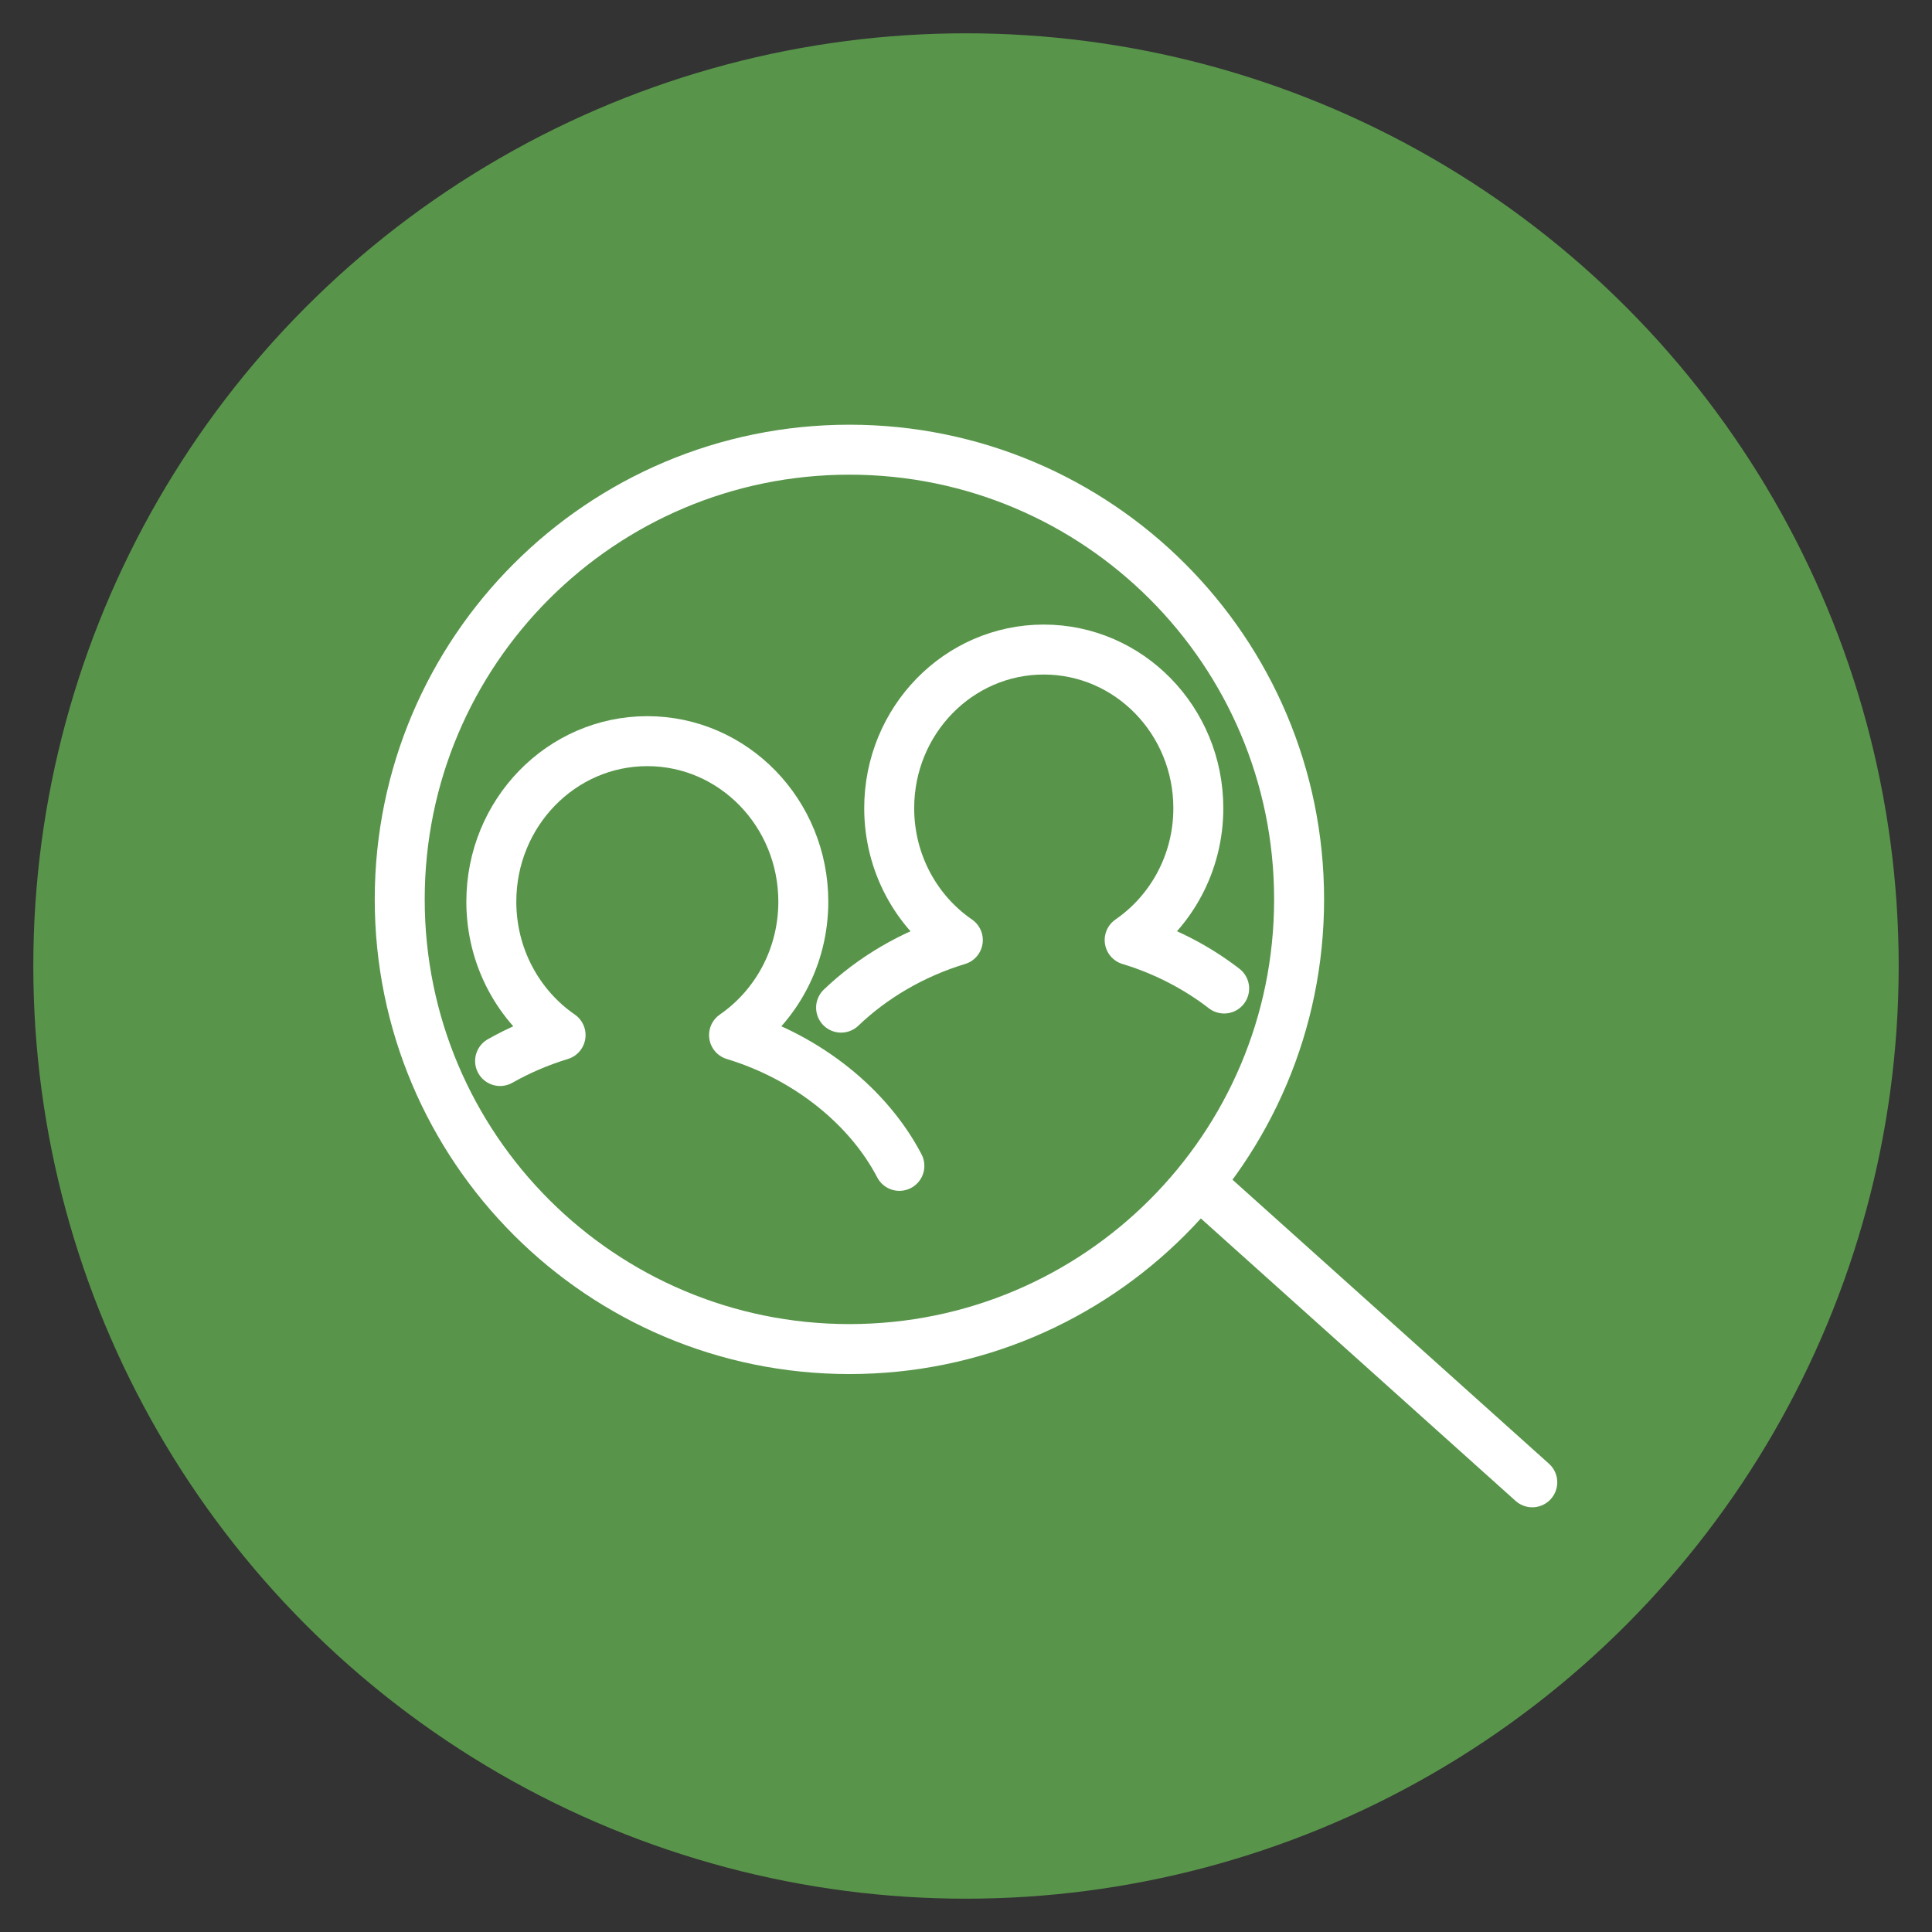 <?xml version="1.0" encoding="UTF-8" standalone="no"?>
<svg width="232px" height="232px" viewBox="0 0 232 232" version="1.1" xmlns="http://www.w3.org/2000/svg" xmlns:xlink="http://www.w3.org/1999/xlink">
    <rect x="0" y="0" width="232" height="232" fill="#333333" stroke="none"/>
    <!-- Generator: Sketch 46.2 (44496) - http://www.bohemiancoding.com/sketch -->
    <title>focus</title>
    <desc>Created with Sketch.</desc>
    <defs>
        <circle id="path-1" cx="112" cy="112" r="112"/>
    </defs>
    <g id="Page-1" stroke="none" stroke-width="1" fill="none" fill-rule="evenodd">
        <g id="Wireframe-2" transform="translate(-438, -1063)">
            <g id="Services" transform="translate(396, 1067)">
                <g id="focus" transform="translate(46, 0)">
                    <g id="icon_focus-2">
                        <g id="f_3aOvZe_400x400">
                            <mask id="mask-2" fill="white">
                                <use xlink:href="#path-1"/>
                            </mask>
                            <use id="Mask" stroke="none" stroke-width="7" fill="#58954A" xlink:href="#path-1"/>
                        </g>
                    </g>
                    <g id="if_Searchicons-search-people2_825453" transform="translate(44, 50)" stroke="#FFFFFF" stroke-width="6" stroke-linecap="round" stroke-linejoin="round">
                        <path d="M108,53.998 C108,83.823 83.824,108 54.002,108 C24.176,108 0,83.823 0,53.998 C0,24.173 24.176,0 54.002,0 C83.824,0 108,24.173 108,53.998 Z" id="dp_path002"/>
                        <path d="M97,89 L136,124" id="dp_path003"/>
                        <path d="M60,86 C56.374,79.047 49.125,73.019 40.146,70.297 C45.16,66.838 48.464,60.954 48.464,54.277 C48.464,43.627 40.079,35 29.73,35 C19.389,35 11,43.627 11,54.277 C11,60.954 14.304,66.842 19.317,70.297 C16.739,71.082 14.3,72.137 12.052,73.409" id="dp_path004"/>
                        <path d="M99,64.704 C95.743,62.19 91.894,60.166 87.653,58.884 C92.621,55.464 95.899,49.648 95.899,43.049 C95.899,32.527 87.586,24 77.336,24 C67.087,24 58.778,32.527 58.778,43.049 C58.778,49.653 62.048,55.469 67.019,58.888 C61.552,60.539 56.736,63.426 53,67" id="dp_path005"/>
                    </g>
                </g>
            </g>
        </g>
    </g>
</svg>